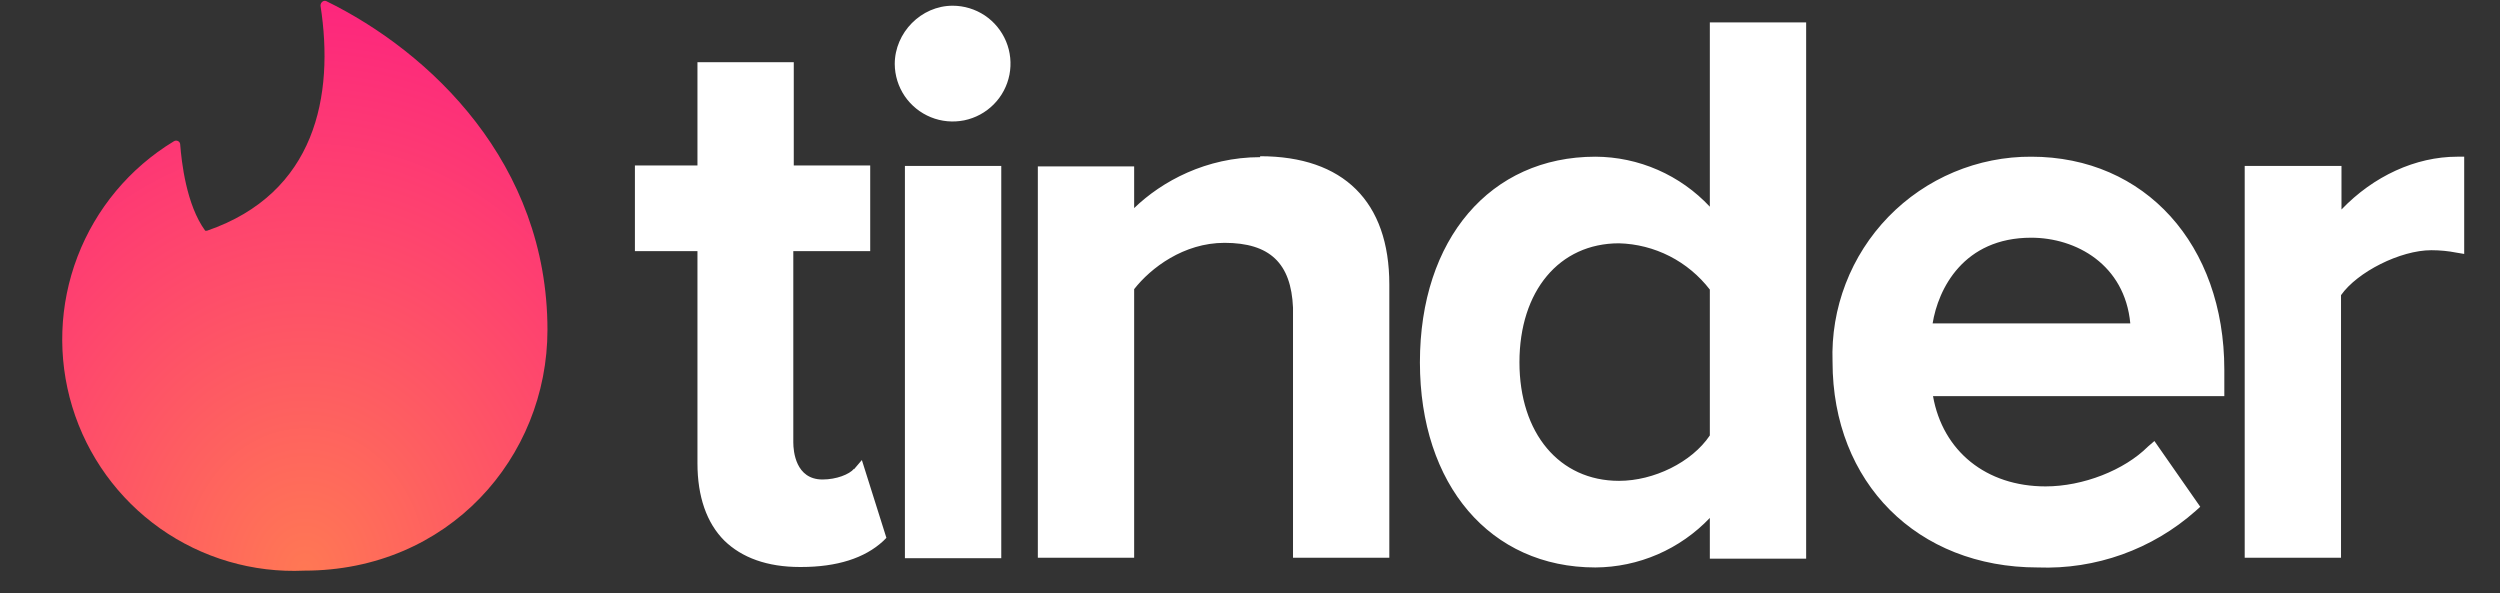 <svg width="59" height="14" viewBox="0 0 59 14" fill="none" xmlns="http://www.w3.org/2000/svg">
<rect x="0" y="0" width="59" height="14" fill="#333333" stroke="none"/>
<g clipPath="url(#clip0_2652_48240)">
<path d="M4.886 5.445C7.455 4.56 7.892 2.254 7.564 0.134C7.564 0.057 7.63 0.003 7.695 0.024C10.155 1.227 12.92 3.85 12.92 7.784C12.92 10.801 10.581 13.467 7.182 13.467C5.969 13.523 4.772 13.172 3.78 12.472C2.789 11.771 2.059 10.761 1.705 9.599C1.352 8.437 1.395 7.191 1.829 6.057C2.263 4.923 3.061 3.966 4.1 3.336C4.165 3.292 4.253 3.336 4.253 3.412C4.285 3.817 4.395 4.833 4.843 5.445H4.886Z" fill="url(#paint0_radial_2652_48240)"/>
<path d="M20.154 11.075L20.34 10.857L20.919 12.693L20.843 12.769C20.405 13.174 19.75 13.381 18.908 13.381H18.875C18.11 13.381 17.509 13.163 17.094 12.758C16.678 12.343 16.46 11.72 16.46 10.933V5.927H14.984V3.905H16.46V1.468H18.733V3.905H20.537V5.927H18.722V10.441C18.722 10.649 18.777 11.316 19.411 11.316C19.739 11.316 20.045 11.195 20.154 11.064V11.075ZM21.356 13.174V3.916H23.63V13.174H21.356ZM22.482 0.135C22.752 0.135 23.015 0.215 23.24 0.364C23.464 0.514 23.639 0.727 23.743 0.976C23.847 1.225 23.874 1.499 23.823 1.763C23.771 2.028 23.642 2.272 23.452 2.463C23.262 2.655 23.019 2.786 22.755 2.84C22.491 2.893 22.216 2.868 21.967 2.766C21.717 2.664 21.503 2.491 21.351 2.268C21.2 2.045 21.118 1.782 21.116 1.512C21.116 0.769 21.739 0.135 22.482 0.135ZM29.739 3.687C31.706 3.687 32.788 4.758 32.788 6.714V13.163H30.515V7.261C30.471 6.212 29.968 5.731 28.898 5.731C27.936 5.731 27.16 6.321 26.766 6.824V13.163H24.493V3.927H26.766V4.911C27.422 4.277 28.471 3.709 29.739 3.709V3.687ZM40.352 4.878V0.528H42.625V13.184H40.352V12.223C40.004 12.589 39.585 12.882 39.121 13.083C38.657 13.284 38.157 13.389 37.652 13.392C35.171 13.392 33.51 11.447 33.51 8.55C33.51 5.643 35.171 3.698 37.652 3.698C38.159 3.7 38.659 3.806 39.124 4.009C39.588 4.212 40.006 4.508 40.352 4.878ZM40.352 6.834C40.098 6.505 39.774 6.235 39.404 6.046C39.033 5.857 38.625 5.753 38.209 5.742C36.799 5.742 35.859 6.867 35.859 8.55C35.859 10.223 36.799 11.348 38.209 11.348C39.029 11.348 39.925 10.911 40.352 10.277V6.834ZM47.936 3.698C50.625 3.698 52.494 5.774 52.494 8.725V9.348H45.619C45.849 10.649 46.876 11.479 48.275 11.479C49.16 11.479 50.133 11.097 50.691 10.54L50.844 10.408L51.926 11.96L51.816 12.059C50.792 12.967 49.457 13.444 48.09 13.392C45.248 13.392 43.248 11.392 43.248 8.539C43.226 7.91 43.331 7.282 43.558 6.694C43.784 6.106 44.127 5.57 44.566 5.117C45.005 4.665 45.531 4.306 46.112 4.062C46.693 3.818 47.317 3.694 47.947 3.698H47.936ZM45.608 7.632H50.275C50.144 6.244 48.997 5.61 47.936 5.61C46.341 5.61 45.74 6.813 45.608 7.643V7.632ZM57.992 3.698H58.155V5.993L57.959 5.96C57.795 5.927 57.587 5.905 57.379 5.905C56.647 5.905 55.631 6.419 55.248 6.966V13.163H52.975V3.916H55.259V4.944C56.013 4.157 57.008 3.698 57.992 3.698Z" fill="white"/>
</g>
<defs>
<radialGradient id="paint0_radial_2652_48240" cx="0" cy="0" r="1" gradientUnits="userSpaceOnUse" gradientTransform="translate(7.194 13.473) scale(11.451 13.454)">
<stop stop-color="#FF7854"/>
<stop offset="1" stop-color="#FD267D"/>
</radialGradient>
<clipPath id="clip0_2652_48240">
<rect width="57.851" height="14" fill="white" transform="translate(0.562)"/>
</clipPath>
</defs>
</svg>
